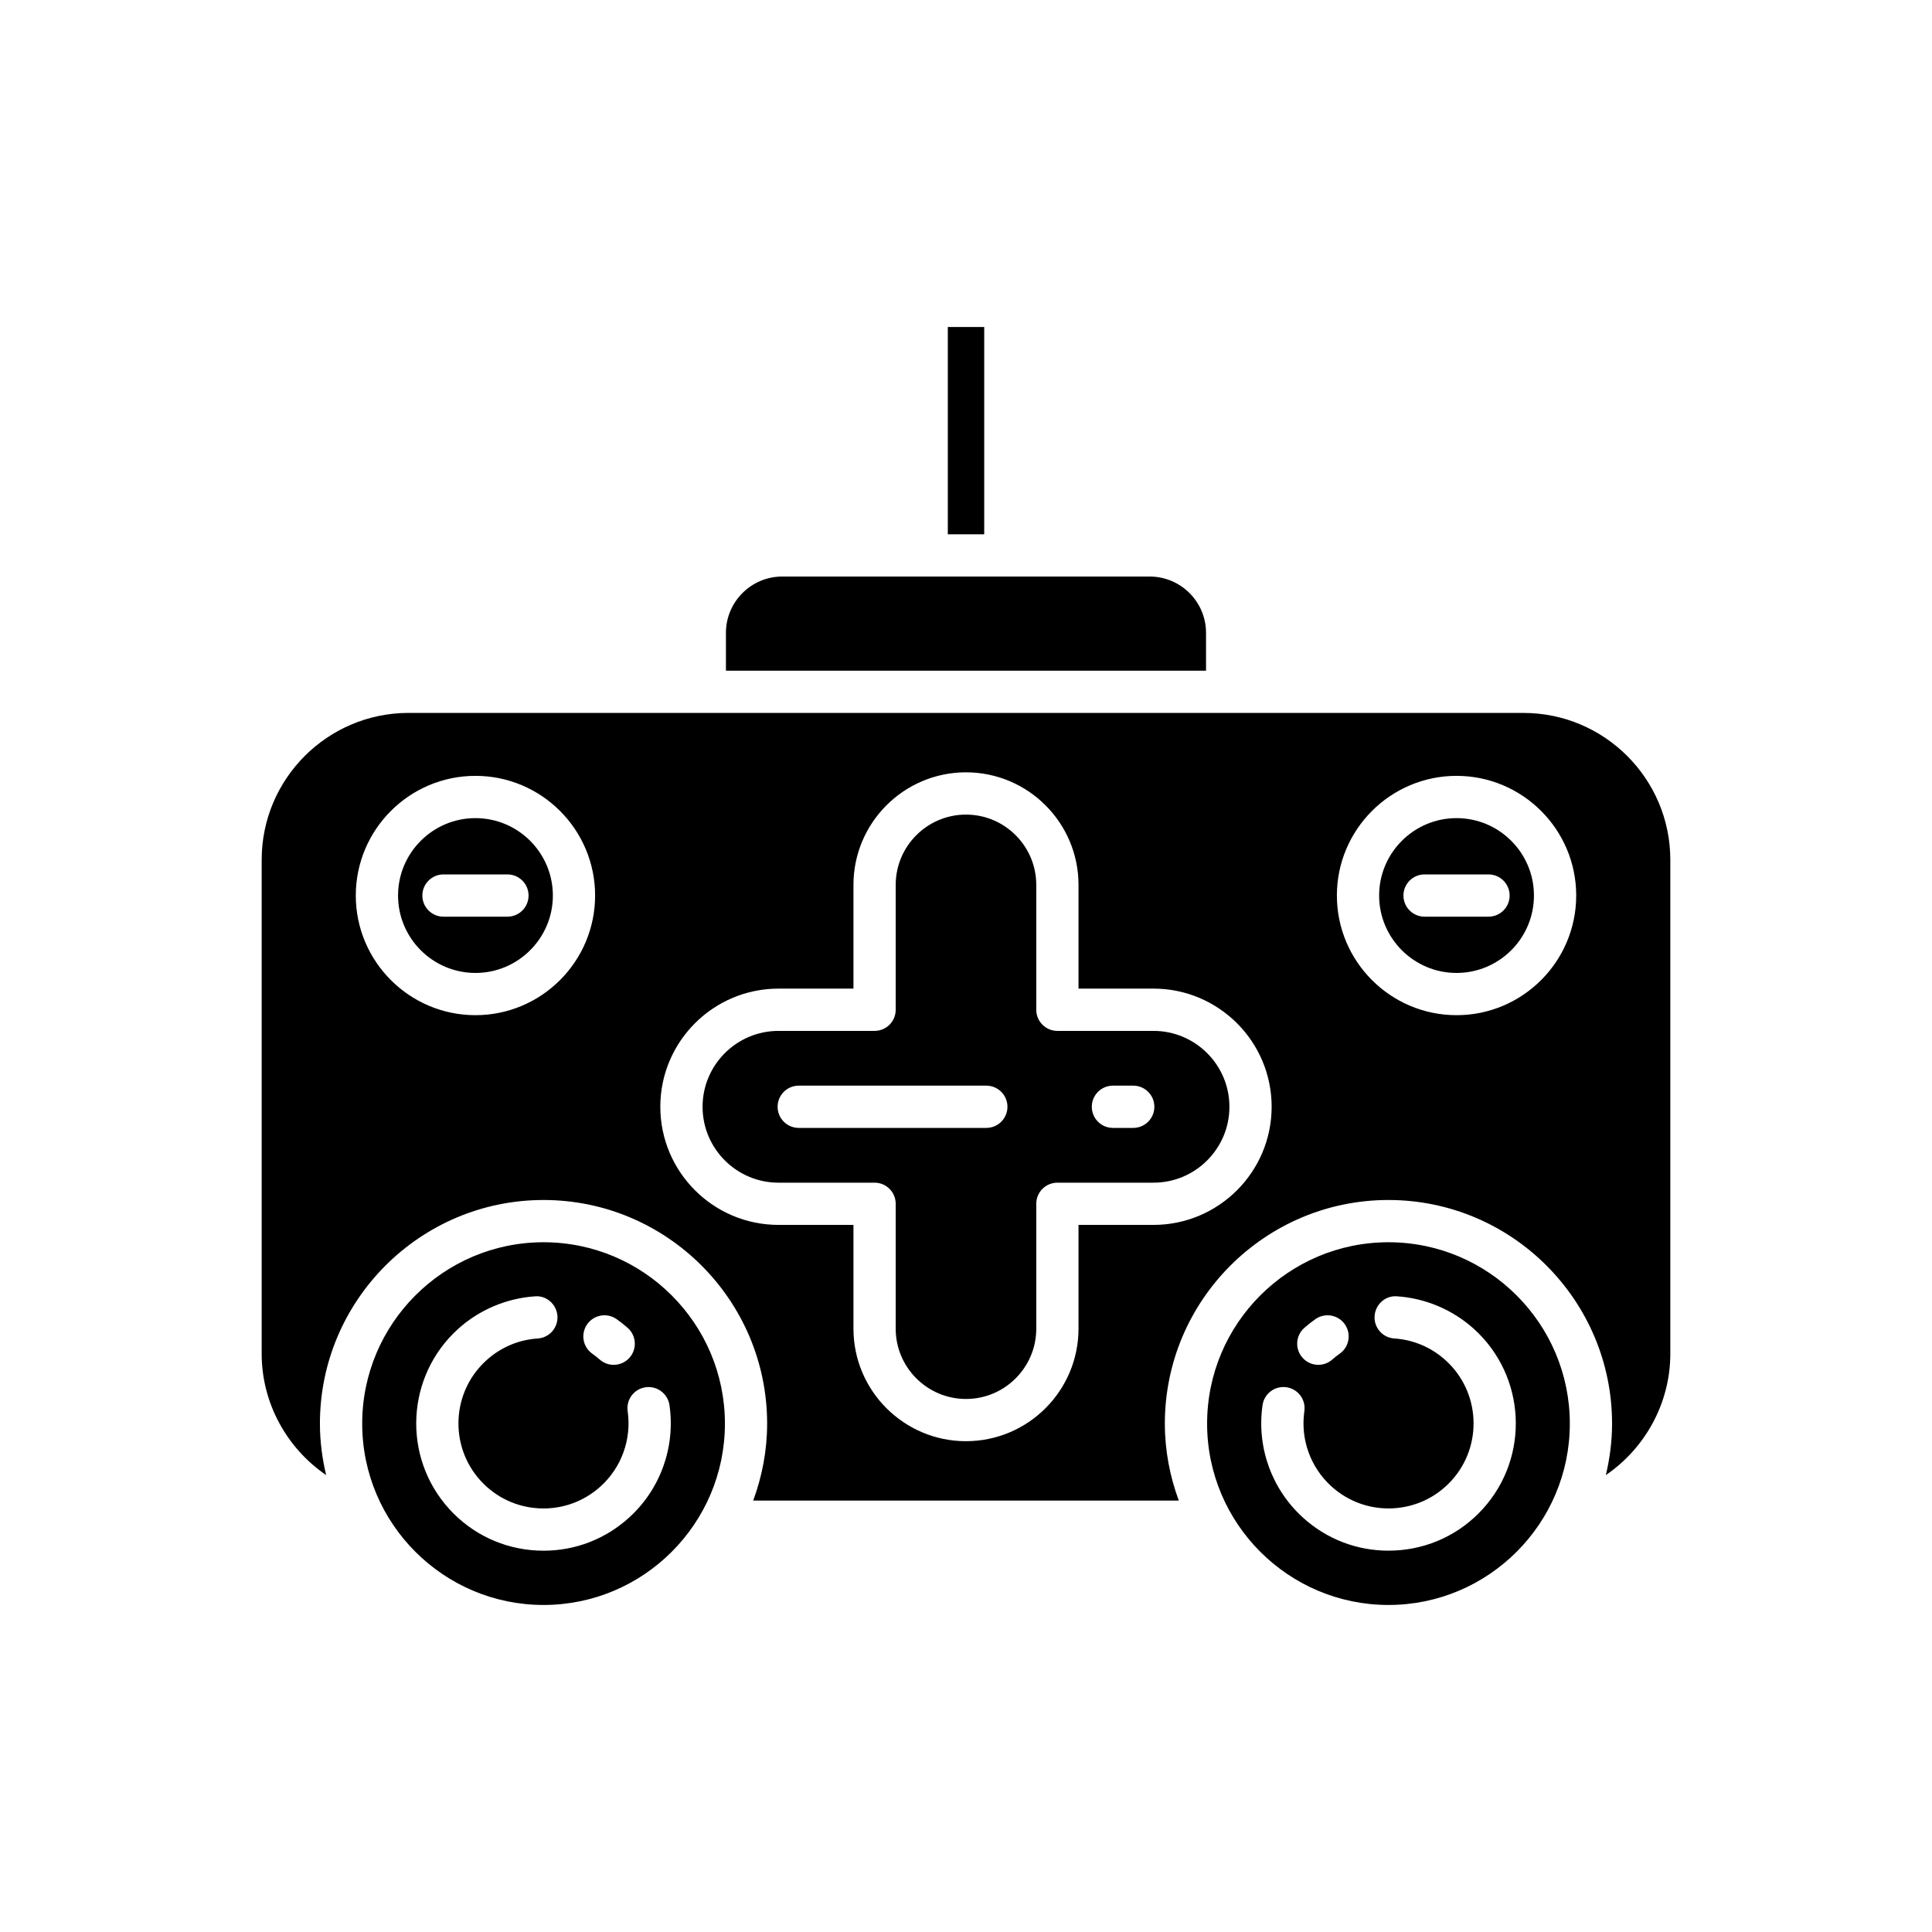 <?xml version="1.0" encoding="UTF-8"?>
<!-- Uploaded to: SVG Repo, www.svgrepo.com, Generator: SVG Repo Mixer Tools -->
<svg fill="#000000" width="800px" height="800px" version="1.1" viewBox="144 144 512 512" xmlns="http://www.w3.org/2000/svg">
 <g>
  <path d="m336.11 521.27c0-26.504-21.559-48.062-48.062-48.062-26.504 0-48.062 21.562-48.062 48.062s21.559 48.062 48.062 48.062c26.5 0 48.062-21.559 48.062-48.062zm-36.504-26.324c1.777-2.527 5.266-3.141 7.797-1.363 1.016 0.715 1.996 1.488 2.945 2.324 2.312 2.047 2.527 5.586 0.477 7.902-1.105 1.25-2.644 1.887-4.191 1.887-1.316 0-2.644-0.465-3.711-1.406-0.629-0.555-1.277-1.07-1.953-1.543-2.531-1.777-3.141-5.269-1.363-7.801zm-36.57 48.934c-12.5-13.773-11.457-35.152 2.316-47.656 5.613-5.094 12.867-8.176 20.414-8.68 3.07-0.281 5.746 2.125 5.957 5.211 0.207 3.082-2.125 5.75-5.211 5.957-5.113 0.34-9.828 2.348-13.637 5.805-9.203 8.352-9.898 22.641-1.547 31.844 4.047 4.457 9.582 7.074 15.598 7.367 6.004 0.293 11.781-1.777 16.242-5.824 5.555-5.039 8.234-12.492 7.168-19.93-0.441-3.059 1.684-5.894 4.746-6.336 3.035-0.438 5.898 1.688 6.336 4.746 1.598 11.125-2.41 22.27-10.727 29.812-6.258 5.68-14.242 8.754-22.633 8.754-0.555 0-1.109-0.016-1.672-0.039-9.004-0.441-17.297-4.359-23.352-11.031z"/>
  <path d="m560.02 521.27c0-26.504-21.559-48.062-48.062-48.062-26.504 0-48.062 21.562-48.062 48.062s21.559 48.062 48.062 48.062c26.5 0 48.062-21.559 48.062-48.062zm-70.367-25.363c0.945-0.84 1.93-1.613 2.945-2.324 2.531-1.777 6.019-1.164 7.797 1.363 1.777 2.531 1.168 6.023-1.363 7.797-0.676 0.473-1.324 0.988-1.953 1.543-1.066 0.941-2.391 1.406-3.711 1.406-1.547 0-3.09-0.637-4.191-1.887-2.051-2.309-1.836-5.852 0.477-7.898zm-0.34 50.285c-8.316-7.543-12.324-18.688-10.727-29.812 0.434-3.062 3.262-5.176 6.336-4.746 3.062 0.441 5.184 3.277 4.746 6.336-1.07 7.438 1.609 14.887 7.168 19.93 4.457 4.047 10.211 6.109 16.242 5.824 6.012-0.293 11.551-2.91 15.598-7.367 8.352-9.203 7.656-23.492-1.547-31.844-3.809-3.453-8.523-5.461-13.637-5.805-3.086-0.203-5.418-2.871-5.211-5.957 0.203-3.086 2.91-5.492 5.957-5.211 7.551 0.504 14.801 3.582 20.414 8.68 13.777 12.504 14.816 33.887 2.316 47.656-6.055 6.676-14.348 10.594-23.348 11.027-0.559 0.027-1.113 0.039-1.672 0.039-8.395 0.004-16.379-3.07-22.637-8.75z"/>
  <path d="m395.18 230.66h9.645v54.934h-9.645z"/>
  <path d="m336.38 311.72v10.02h127.23v-10.02c0-8.23-6.695-14.926-14.926-14.926l-97.379-0.004c-8.23 0-14.926 6.699-14.926 14.93z"/>
  <path d="m530 401.84c11.312 0 20.512-9.203 20.512-20.512 0.004-11.312-9.199-20.516-20.512-20.516s-20.516 9.203-20.516 20.516c0.004 11.309 9.203 20.512 20.516 20.512zm-8.477-26.109h16.949c3.09 0 5.598 2.508 5.598 5.598s-2.508 5.598-5.598 5.598h-16.949c-3.09 0-5.598-2.508-5.598-5.598 0-3.094 2.508-5.598 5.598-5.598z"/>
  <path d="m230.43 534.91c-1.039-4.387-1.648-8.938-1.648-13.641 0-32.676 26.586-59.258 59.258-59.258 32.676 0 59.258 26.586 59.258 59.258 0 7.176-1.348 14.031-3.695 20.402h112.79c-2.348-6.375-3.695-13.227-3.695-20.402 0-32.676 26.586-59.258 59.258-59.258 32.676 0 59.258 26.586 59.258 59.258 0 4.699-0.605 9.25-1.648 13.641 10.438-7.129 17.086-19.094 17.086-32.156v-130.9c0-21.461-17.461-38.922-38.922-38.922l-295.46-0.004c-21.461 0-38.922 17.461-38.922 38.922v130.9c-0.004 13.07 6.648 25.031 17.086 32.16zm299.57-185.3c17.484 0 31.711 14.223 31.711 31.711 0 17.484-14.223 31.711-31.711 31.711-17.484 0-31.711-14.223-31.711-31.711s14.227-31.711 31.711-31.711zm-179.7 56.383h19.875v-27.5c0-16.445 13.379-29.82 29.82-29.82 16.445 0 29.82 13.379 29.82 29.82v27.5h19.875c17.266 0 31.309 14.043 31.309 31.309 0 17.262-14.043 31.309-31.309 31.309h-19.875v27.5c0 16.445-13.375 29.82-29.82 29.82-16.445 0-29.82-13.379-29.82-29.82v-27.5h-19.875c-17.266 0-31.309-14.043-31.309-31.309s14.043-31.309 31.309-31.309zm-80.301-56.383c17.484 0 31.711 14.223 31.711 31.711 0 17.484-14.223 31.711-31.711 31.711-17.484 0-31.711-14.223-31.711-31.711 0.004-17.488 14.227-31.711 31.711-31.711z"/>
  <path d="m350.3 457.42h25.473c3.09 0 5.598 2.508 5.598 5.598v33.098c0 10.27 8.355 18.625 18.625 18.625 10.27 0 18.625-8.355 18.625-18.625v-33.098c0-3.09 2.508-5.598 5.598-5.598h25.477c11.09 0 20.113-9.023 20.113-20.109 0-11.09-9.023-20.113-20.113-20.113h-25.477c-3.09 0-5.598-2.508-5.598-5.598v-33.098c0-10.27-8.355-18.625-18.625-18.625-10.27 0-18.625 8.355-18.625 18.625v33.098c0 3.09-2.508 5.598-5.598 5.598h-25.473c-11.09 0-20.113 9.023-20.113 20.113 0 11.086 9.023 20.109 20.113 20.109zm88.637-25.711h5.383c3.09 0 5.598 2.508 5.598 5.598 0 3.09-2.508 5.598-5.598 5.598h-5.383c-3.09 0-5.598-2.508-5.598-5.598 0-3.09 2.508-5.598 5.598-5.598zm-83.262 0h49.711c3.09 0 5.598 2.508 5.598 5.598 0 3.09-2.508 5.598-5.598 5.598h-49.711c-3.09 0-5.598-2.508-5.598-5.598 0-3.09 2.504-5.598 5.598-5.598z"/>
  <path d="m270 401.84c11.312 0 20.516-9.203 20.516-20.512 0-11.312-9.203-20.516-20.516-20.516s-20.512 9.203-20.512 20.516c0 11.309 9.203 20.512 20.512 20.512zm-8.473-26.109h16.949c3.09 0 5.598 2.508 5.598 5.598s-2.508 5.598-5.598 5.598h-16.949c-3.09 0-5.598-2.508-5.598-5.598 0-3.094 2.508-5.598 5.598-5.598z"/>
 </g>
</svg>